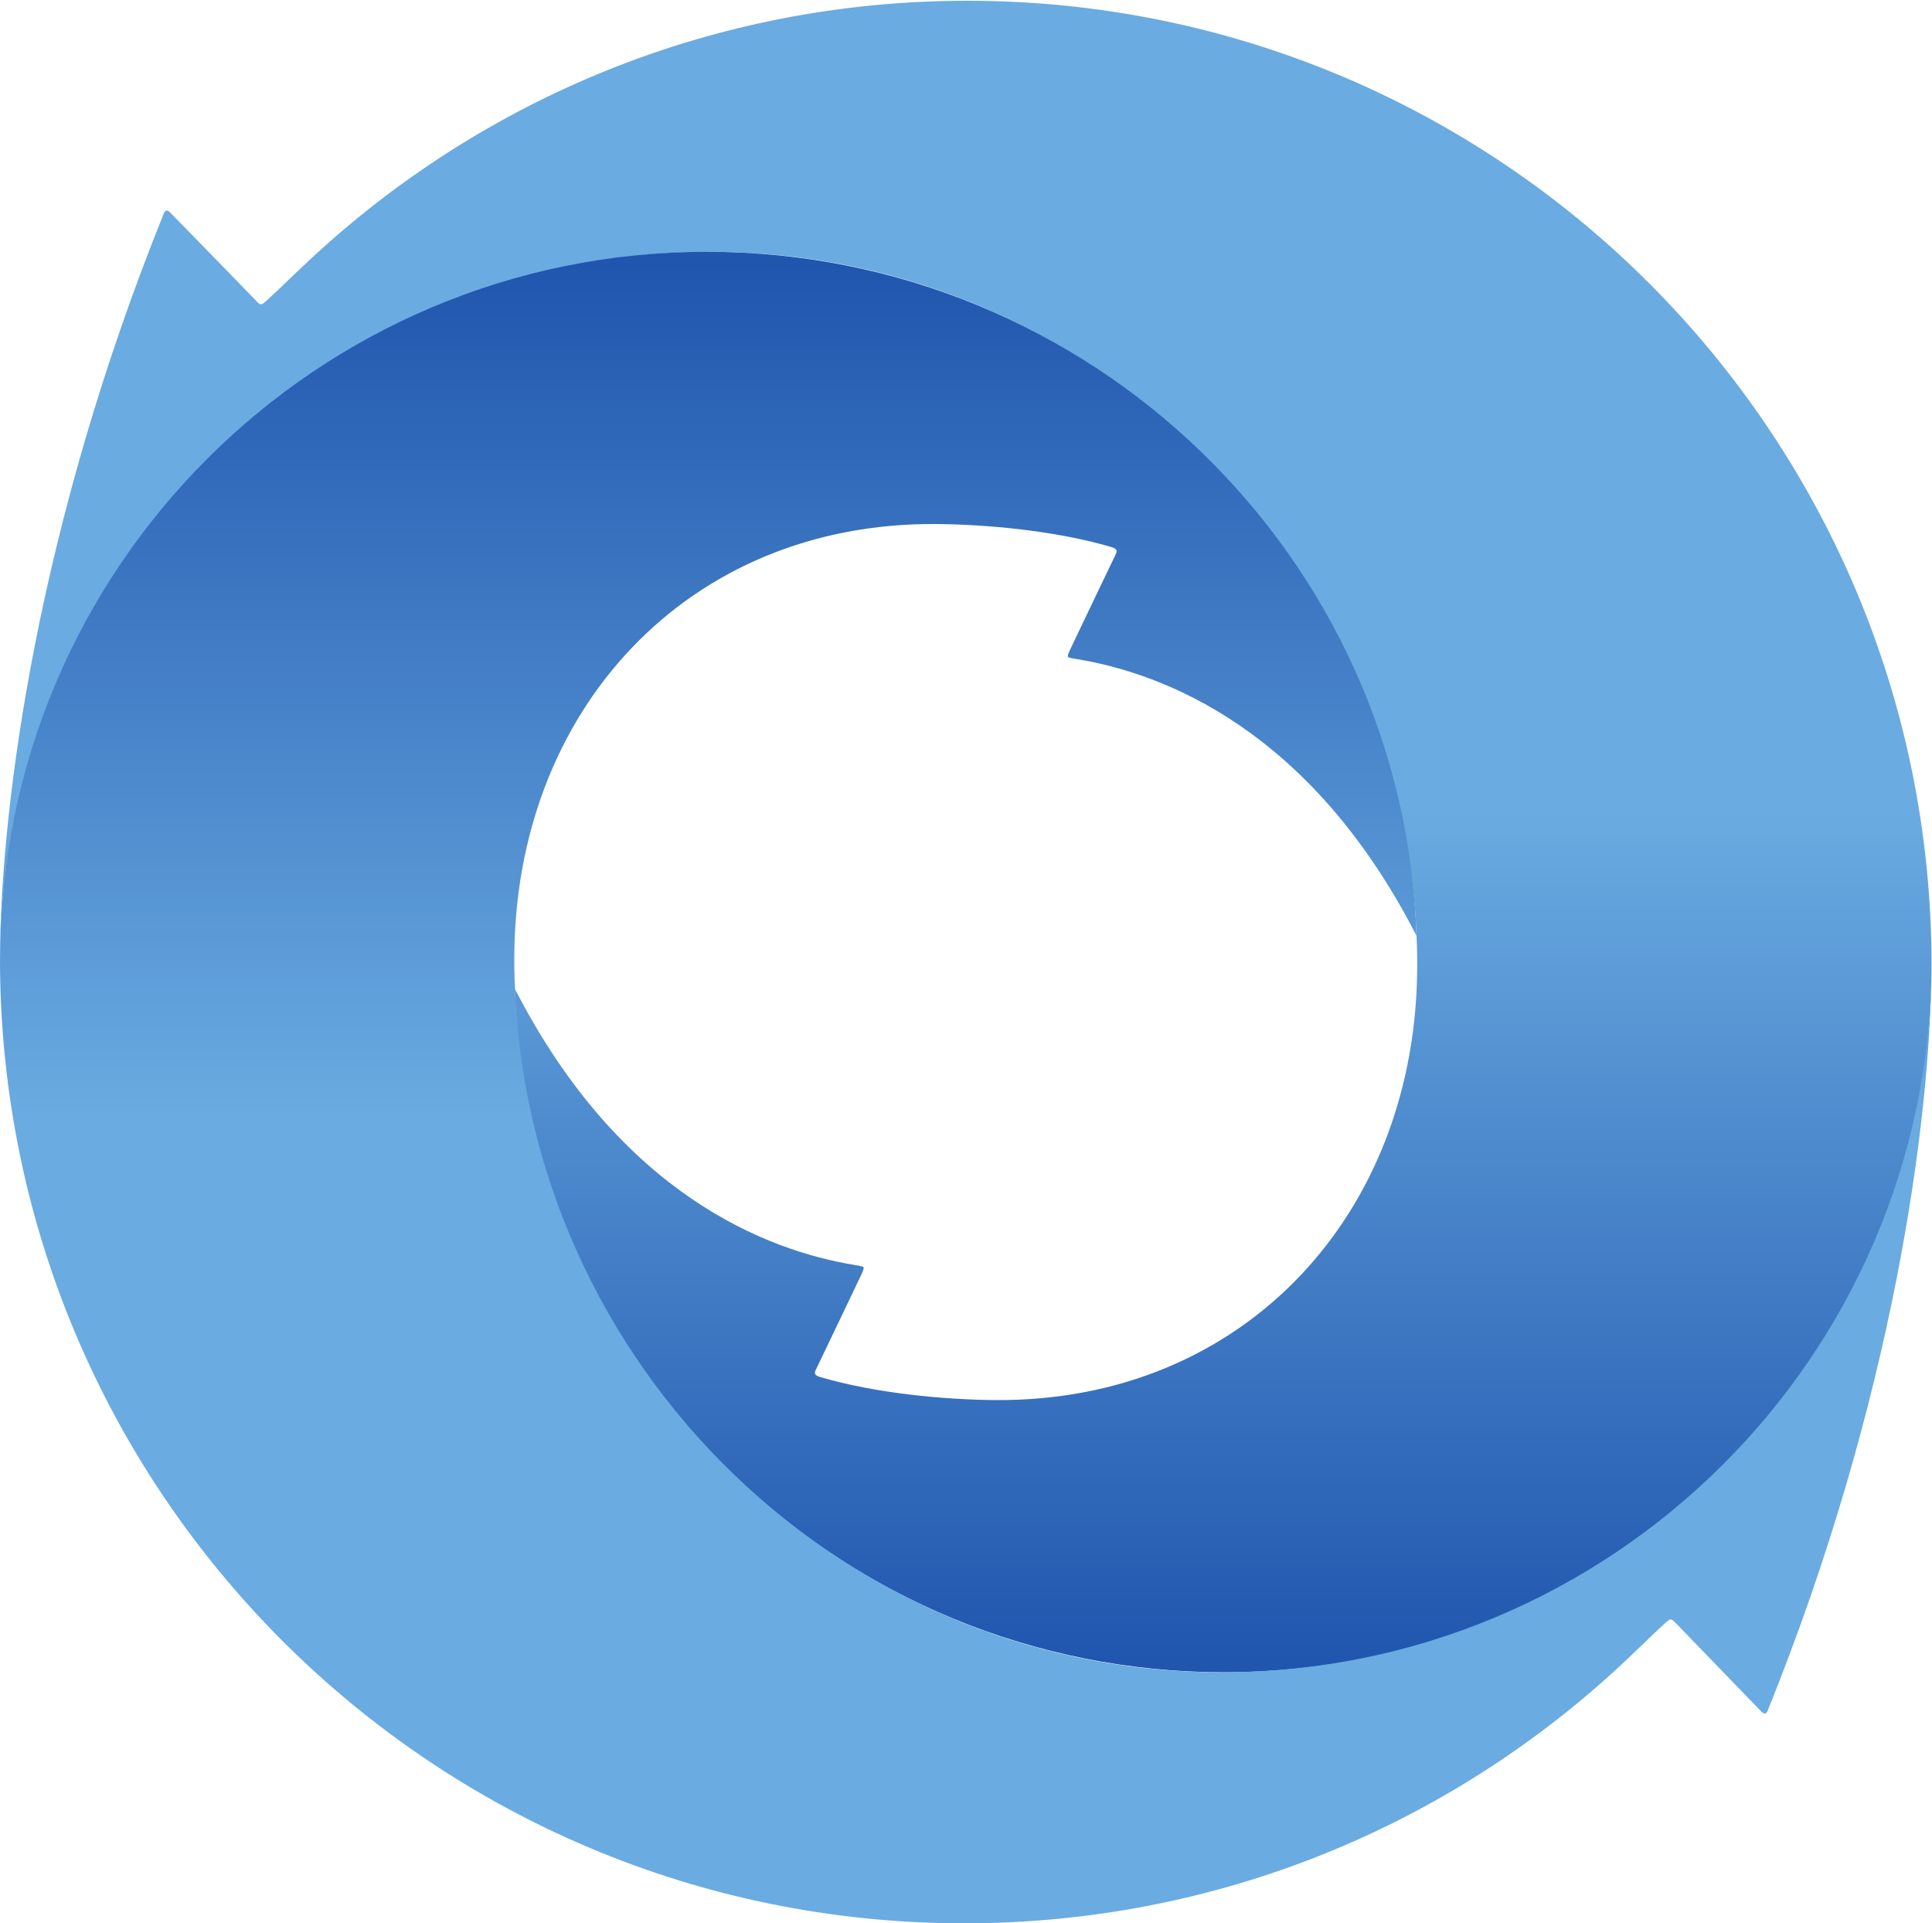 <svg xmlns:cc="http://creativecommons.org/ns#" xmlns:dc="http://purl.org/dc/elements/1.1/" xmlns:rdf="http://www.w3.org/1999/02/22-rdf-syntax-ns#" xmlns:svg="http://www.w3.org/2000/svg" xmlns="http://www.w3.org/2000/svg" xmlns:xlink="http://www.w3.org/1999/xlink" id="svg2" x="0px" y="0px" viewBox="0 0 72.585 72.237" style="enable-background:new 0 0 72.585 72.237;" xml:space="preserve"> <style type="text/css"> .st0{fill:url(#path80_1_);} .st1{fill:url(#path110_1_);} </style> <g id="g10" transform="matrix(1.333,0,0,-1.333,0,113.386)"> <g id="g52"> <g id="g54"> <g id="g60"> <g id="g62"> <linearGradient id="path80_1_" gradientUnits="userSpaceOnUse" x1="-61.428" y1="-258.302" x2="-60.428" y2="-258.302" gradientTransform="matrix(0 -62.805 -62.805 0 -16195.492 -3772.968)"> <stop offset="0" style="stop-color:#6AABE1"></stop> <stop offset="1.295900e-04" style="stop-color:#6AABE1"></stop> <stop offset="2.669600e-04" style="stop-color:#6AABE1"></stop> <stop offset="0.364" style="stop-color:#6AABE1"></stop> <stop offset="0.75" style="stop-color:#2056AE"></stop> <stop offset="0.768" style="stop-color:#2056AE"></stop> <stop offset="1" style="stop-color:#2056AE"></stop> </linearGradient> <path id="path80" class="st0" d="M8.755,77.762c-0.539-0.501-0.87-0.836-1.252-1.183l0,0c-0.164-0.149-0.176-0.107-0.319,0.042 l0,0c-1.47,1.518-2.33,2.387-2.387,2.449l0,0c-0.096,0.103-0.152,0.044-0.179-0.022l0,0C1.082,70.295,0.025,62.462,0,58.097 l0,0c0.072,11.03,9.049,19.867,20.015,19.867l0,0c11.006,0,19.928-9.096,19.928-20.101l0,0v-0.001 c0-7.003-4.886-12.307-11.889-12.256l0,0c-1.414,0.011-3.356,0.184-4.938,0.649l0,0c-0.134,0.04-0.178,0.09-0.131,0.187l0,0 c0.17,0.354,1.212,2.528,1.297,2.712l0,0c0.029,0.065,0.076,0.174,0.056,0.194l0,0c-0.028,0.026-0.049,0.032-0.279,0.07l0,0 c-2.404,0.4-6.561,1.95-9.55,7.782l0,0c0.346-10.701,9.216-19.265,20.002-19.265l0,0c10.994,0,19.908,8.902,19.927,19.891l0,0 c0,0.012,0.001,0.025,0.001,0.036l0,0v0.001c0,15.009-12.168,27.176-27.176,27.176l0,0 C20.112,85.039,13.607,82.278,8.755,77.762 M0,58.086c0,0.004,0,0.007,0,0.011l0,0C0,58.093,0,58.09,0,58.086 M0,57.963 c0,0.041,0,0.082,0,0.123l0,0C0,58.045,0,58.004,0,57.963"></path> </g> </g> </g> </g> <g id="g82"> <g id="g84"> <g id="g90"> <g id="g92"> <linearGradient id="path110_1_" gradientUnits="userSpaceOnUse" x1="-70.122" y1="-256.726" x2="-69.122" y2="-256.726" gradientTransform="matrix(0 62.805 62.805 0 16150.931 4434.869)"> <stop offset="0" style="stop-color:#6AABE1"></stop> <stop offset="1.295900e-04" style="stop-color:#6AABE1"></stop> <stop offset="2.669600e-04" style="stop-color:#6AABE1"></stop> <stop offset="0.364" style="stop-color:#6AABE1"></stop> <stop offset="0.75" style="stop-color:#2056AE"></stop> <stop offset="0.768" style="stop-color:#2056AE"></stop> <stop offset="1" style="stop-color:#2056AE"></stop> </linearGradient> <path id="path110" class="st1" d="M0.001,58.073C0.001,58.061,0,58.049,0,58.037l0,0v-0.001 c0-15.008,12.167-27.175,27.176-27.175l0,0c7.15,0,13.655,2.762,18.507,7.276l0,0c0.539,0.501,0.849,0.821,1.231,1.168l0,0 c0.165,0.15,0.176,0.162,0.319,0.014l0,0c1.47-1.519,2.35-2.428,2.409-2.49l0,0c0.095-0.103,0.152-0.044,0.178,0.022l0,0 c3.536,8.753,4.594,16.611,4.618,20.978l0,0c-0.072-11.03-9.049-19.894-20.014-19.894l0,0 c-11.006,0-19.929,9.096-19.929,20.101l0,0v0.001c0,7.003,4.885,12.307,11.888,12.256l0,0c1.416-0.01,3.357-0.183,4.939-0.648 l0,0c0.135-0.039,0.179-0.091,0.132-0.188l0,0c-0.17-0.354-1.213-2.528-1.297-2.712l0,0c-0.03-0.064-0.077-0.173-0.056-0.194 l0,0c0.027-0.026,0.049-0.031,0.278-0.069l0,0c2.403-0.401,6.555-1.959,9.544-7.791l0,0 c-0.348,10.701-9.209,19.274-19.996,19.274l0,0C8.933,77.965,0.019,69.062,0.001,58.073 M54.439,57.84c0,0.042,0,0.083,0,0.123 l0,0C54.439,57.922,54.439,57.881,54.439,57.84 M54.438,57.829c0,0.004,0,0.007,0.001,0.011l0,0 C54.438,57.837,54.438,57.833,54.438,57.829"></path> </g> </g> </g> </g> </g> </svg>